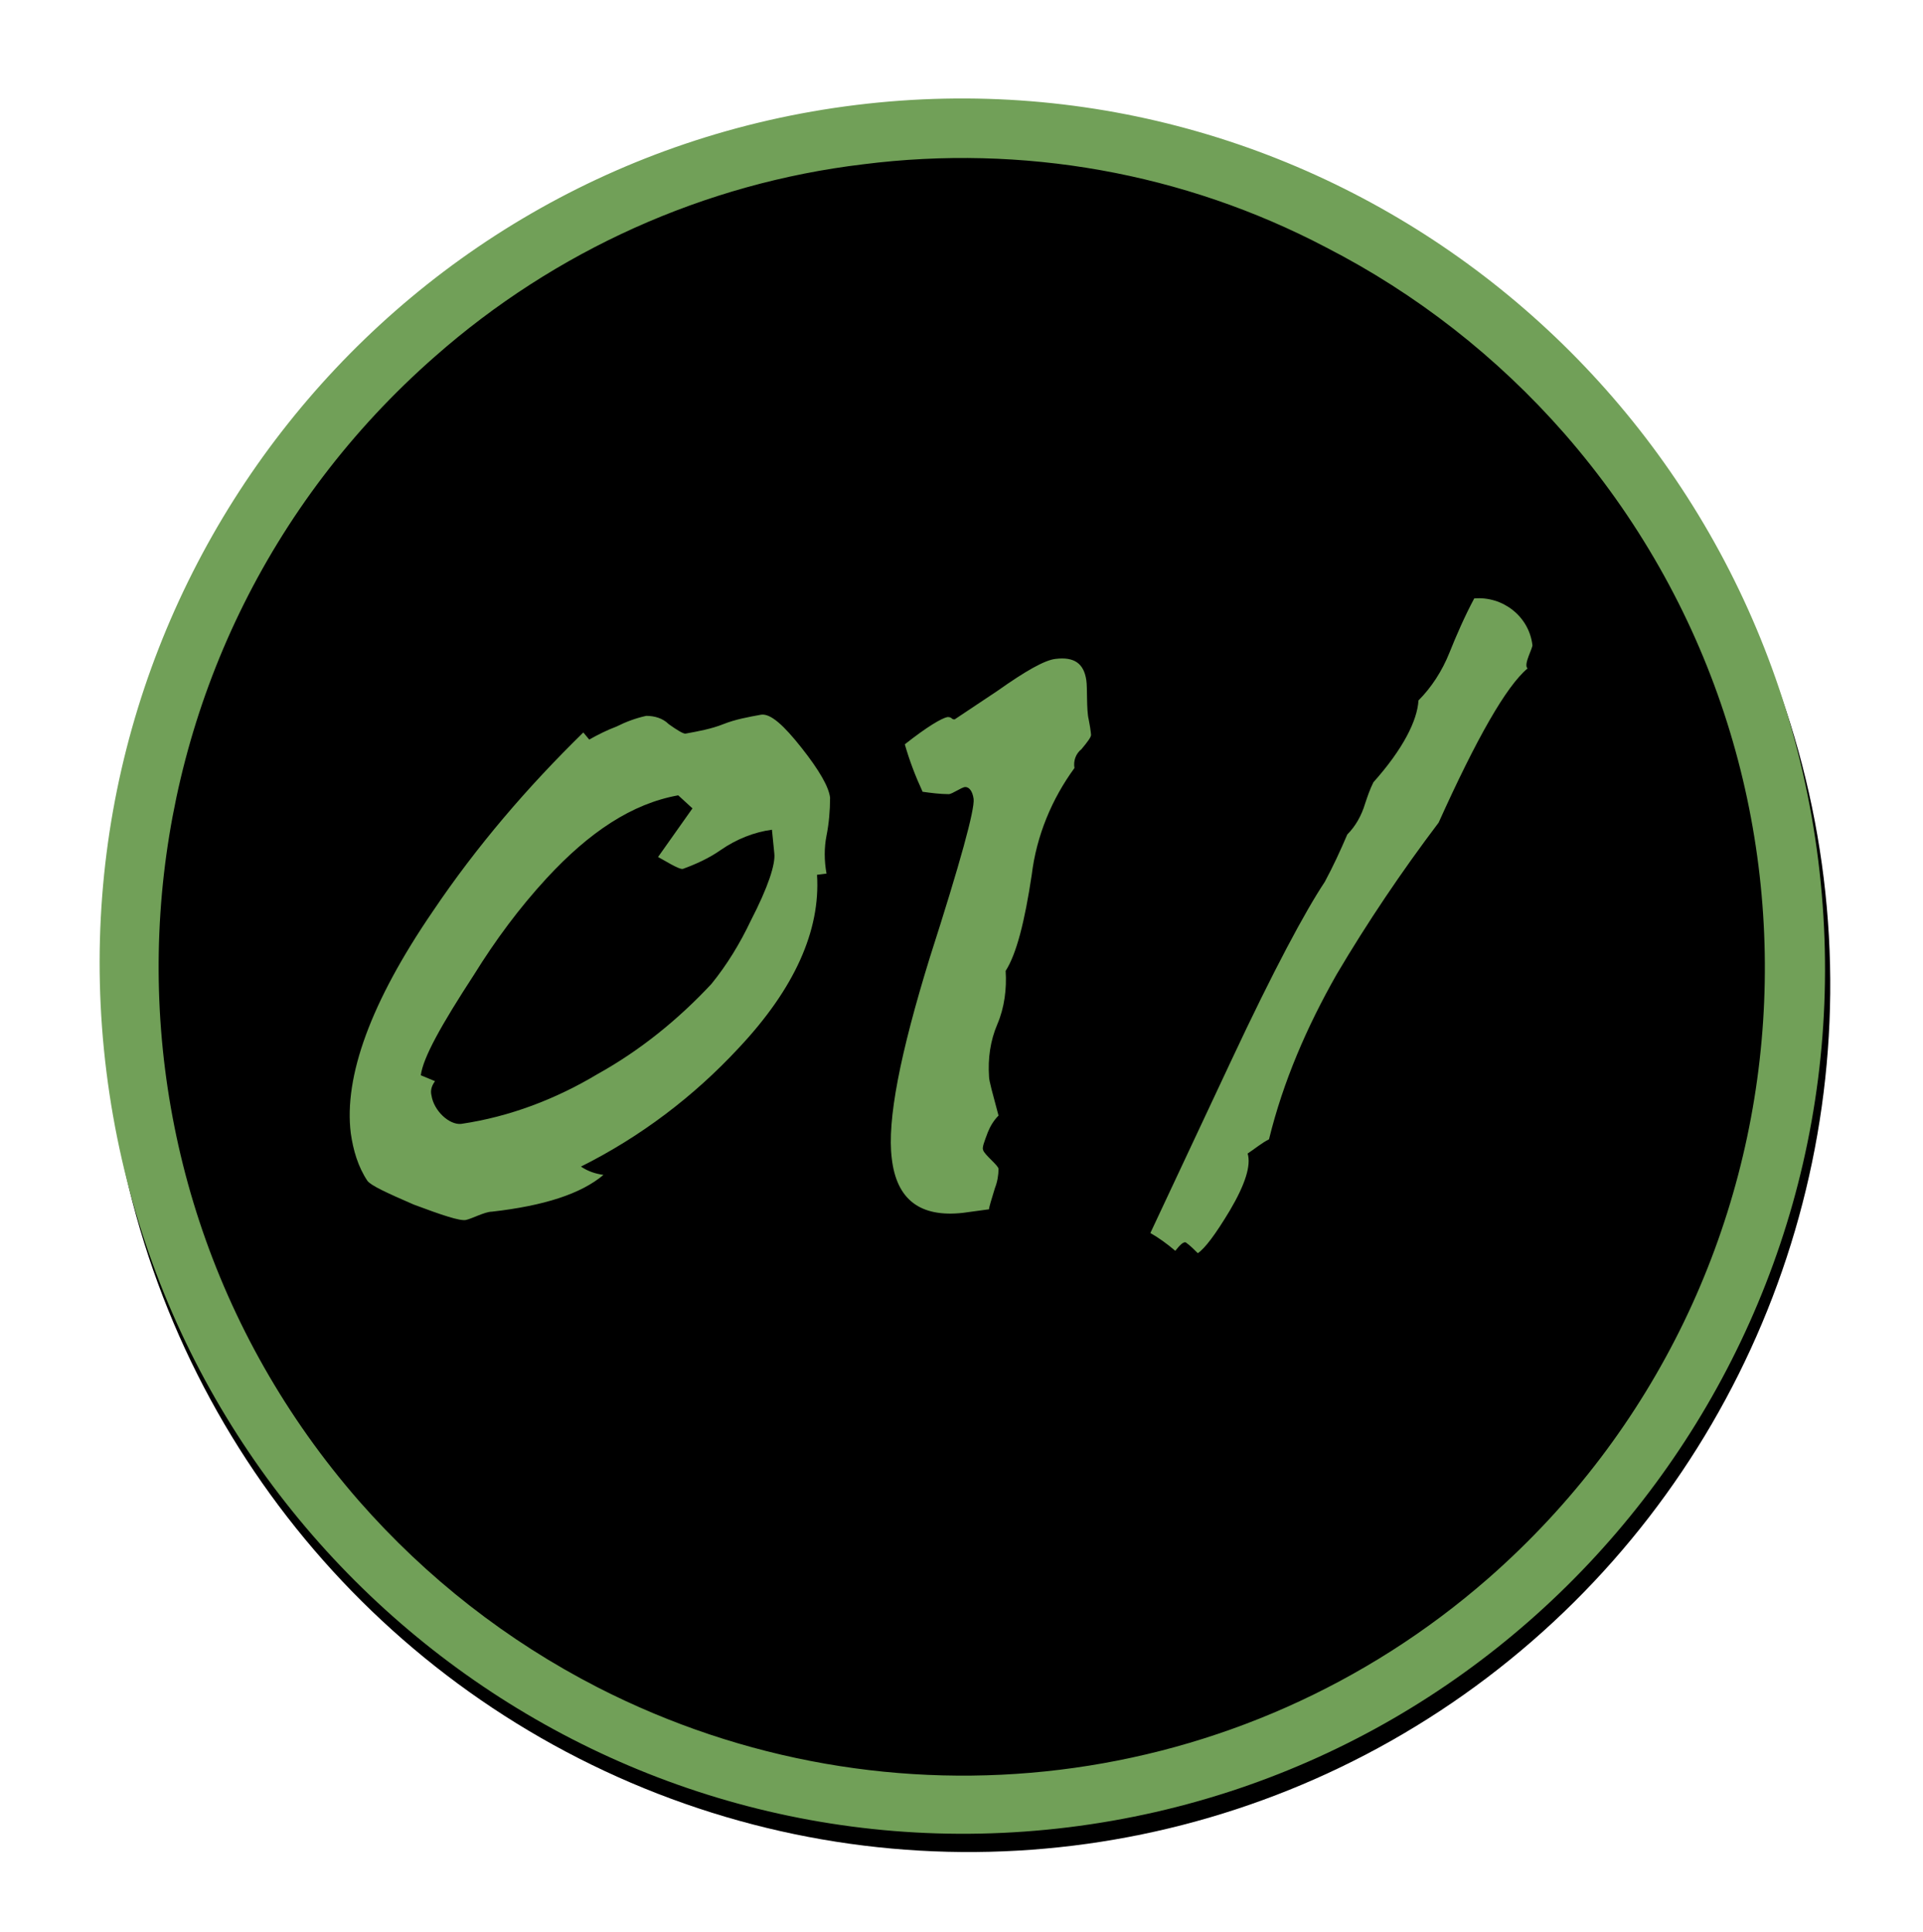<svg xmlns="http://www.w3.org/2000/svg" xmlns:xlink="http://www.w3.org/1999/xlink" id="Layer_1" x="0px" y="0px" viewBox="0 0 162.1 162.9" style="enable-background:new 0 0 162.1 162.9;" xml:space="preserve"><style type="text/css">	.st0{fill:#71A058;}</style><g id="_1" transform="translate(-23.729 -3164.65)">			<ellipse id="Ellipse_2" transform="matrix(0.993 -0.122 0.122 0.993 -394.821 36.968)" cx="104.8" cy="3246.1" rx="72.7" ry="73.2"></ellipse>	<path id="Ellipse_2_-_Outline" class="st0" d="M96.5,3178.5c-13.4,1.6-26,7.3-36.1,16.2c-28.4,24.9-31.2,68.1-6.4,96.5  c5.7,6.5,12.5,11.8,20.1,15.7c24.6,12.6,54.3,9,75.1-9.2c28.4-24.9,31.2-68.1,6.4-96.5c-5.7-6.5-12.5-11.8-20.1-15.7  C123.5,3179.2,109.9,3176.8,96.5,3178.5 M95.9,3173.5c39.9-4.9,76.1,23.6,81.1,63.7s-23.4,76.6-63.2,81.5s-76.1-23.6-81.1-63.7  S56,3178.4,95.9,3173.5z"></path>	<path id="Path_2898" class="st0" d="M72.9,3226.4c-4.7,4.6-9,9.6-12.7,15.1c-5.2,7.6-7.5,13.9-6.9,18.7c0.2,1.4,0.6,2.8,1.4,4  c0.3,0.4,1.6,1,3.9,2c2.4,0.9,3.9,1.4,4.4,1.3c0.5-0.1,1.6-0.7,2.2-0.7c4.4-0.5,7.5-1.5,9.4-3.1c-0.7-0.1-1.3-0.3-1.9-0.7  c5-2.5,9.5-5.9,13.3-10c4.7-5,6.9-9.9,6.6-14.6l0.8-0.1c-0.2-1.1-0.2-2.2,0-3.2c0.2-1,0.3-2.1,0.3-3.2c-0.1-0.9-0.9-2.3-2.4-4.2  c-1.5-1.9-2.6-2.9-3.4-2.8c-1.1,0.2-2.2,0.4-3.2,0.8c-1,0.4-2.1,0.6-3.2,0.8c-0.2,0-0.7-0.3-1.4-0.8c-0.5-0.5-1.2-0.7-1.9-0.7  c-0.9,0.2-1.7,0.5-2.5,0.9c-0.8,0.3-1.6,0.7-2.3,1.1L72.9,3226.4z M59.2,3255.3c0.2-1.5,1.7-4.2,4.5-8.5c1.8-2.9,3.8-5.6,6.1-8.1  c3.6-3.9,7.2-6.3,11.1-7l1.2,1.1l-2.9,4.1c0.4,0.2,1.8,1.1,2.1,1c1.1-0.4,2.2-0.9,3.2-1.6c1.3-0.9,2.8-1.5,4.3-1.7l0.2,2  c0.1,0.9-0.5,2.8-2,5.7c-0.9,1.9-2,3.7-3.3,5.3c-2.8,3-6,5.6-9.6,7.6c-3.5,2.1-7.4,3.6-11.5,4.2c-1,0.1-2.3-1.1-2.5-2.4  c-0.1-0.4,0-0.8,0.3-1.2L59.2,3255.3z M114.3,3229.4c-0.1-0.6,0.1-1.2,0.6-1.6c0.5-0.6,0.8-1,0.8-1.2c0,0.1,0-0.3-0.2-1.3  c-0.2-0.8-0.1-2.7-0.2-3.3c-0.2-1.4-1-2-2.6-1.8c-0.9,0.1-2.5,1-4.9,2.7c-2.4,1.6-3.6,2.4-3.6,2.4c-0.3,0-0.2-0.2-0.6-0.2  c-0.5,0.1-1.7,0.8-3.6,2.3c0.4,1.4,0.9,2.7,1.5,4c0.7,0.1,1.5,0.2,2.2,0.2c0.3,0,1.1-0.6,1.4-0.6c0.3,0,0.6,0.3,0.7,1  c0.1,0.9-1.1,5.3-3.7,13.4c-2.5,8.1-3.6,13.7-3.2,16.9c0.4,3.5,2.4,5,6,4.6l2.2-0.3c0-0.2,0.2-0.8,0.5-1.8c0.2-0.5,0.3-1.1,0.3-1.6  c0-0.3-1.2-1.2-1.3-1.6c-0.1-0.2,0.1-0.7,0.4-1.5c0.2-0.5,0.5-1,0.9-1.4c-0.5-1.9-0.8-2.9-0.8-3.3c-0.1-1.5,0.1-3,0.7-4.4  c0.6-1.4,0.8-3,0.7-4.5c0.9-1.4,1.6-4.1,2.2-8.1C111.1,3235.1,112.4,3232,114.3,3229.4z M152.9,3219c-0.3-2.4-2.5-4.1-4.9-3.9  c-0.8,1.5-1.5,3.1-2.1,4.6c-0.6,1.5-1.5,2.9-2.6,4c-0.1,1.7-1.3,4.1-3.8,6.9c-0.3,0.6-0.5,1.2-0.7,1.8c-0.3,1-0.8,1.9-1.5,2.6  c-0.6,1.4-1.2,2.7-1.9,4c-1.6,2.4-4.3,7.4-7.9,15.1l-6.8,14.5c0.7,0.4,1.4,0.9,2.1,1.5c0.4-0.5,0.7-0.8,0.9-0.7  c0.4,0.3,0.7,0.6,1,0.9c0.6-0.4,1.5-1.6,2.7-3.6c1.3-2.2,1.8-3.8,1.5-4.8c0.6-0.4,1.2-0.9,1.8-1.2c1.2-4.9,3.2-9.5,5.7-13.9  c2.6-4.4,5.5-8.7,8.6-12.8c3.2-7.1,5.7-11.5,7.5-13C152.1,3220.7,153,3219.2,152.9,3219z"></path></g></svg>
